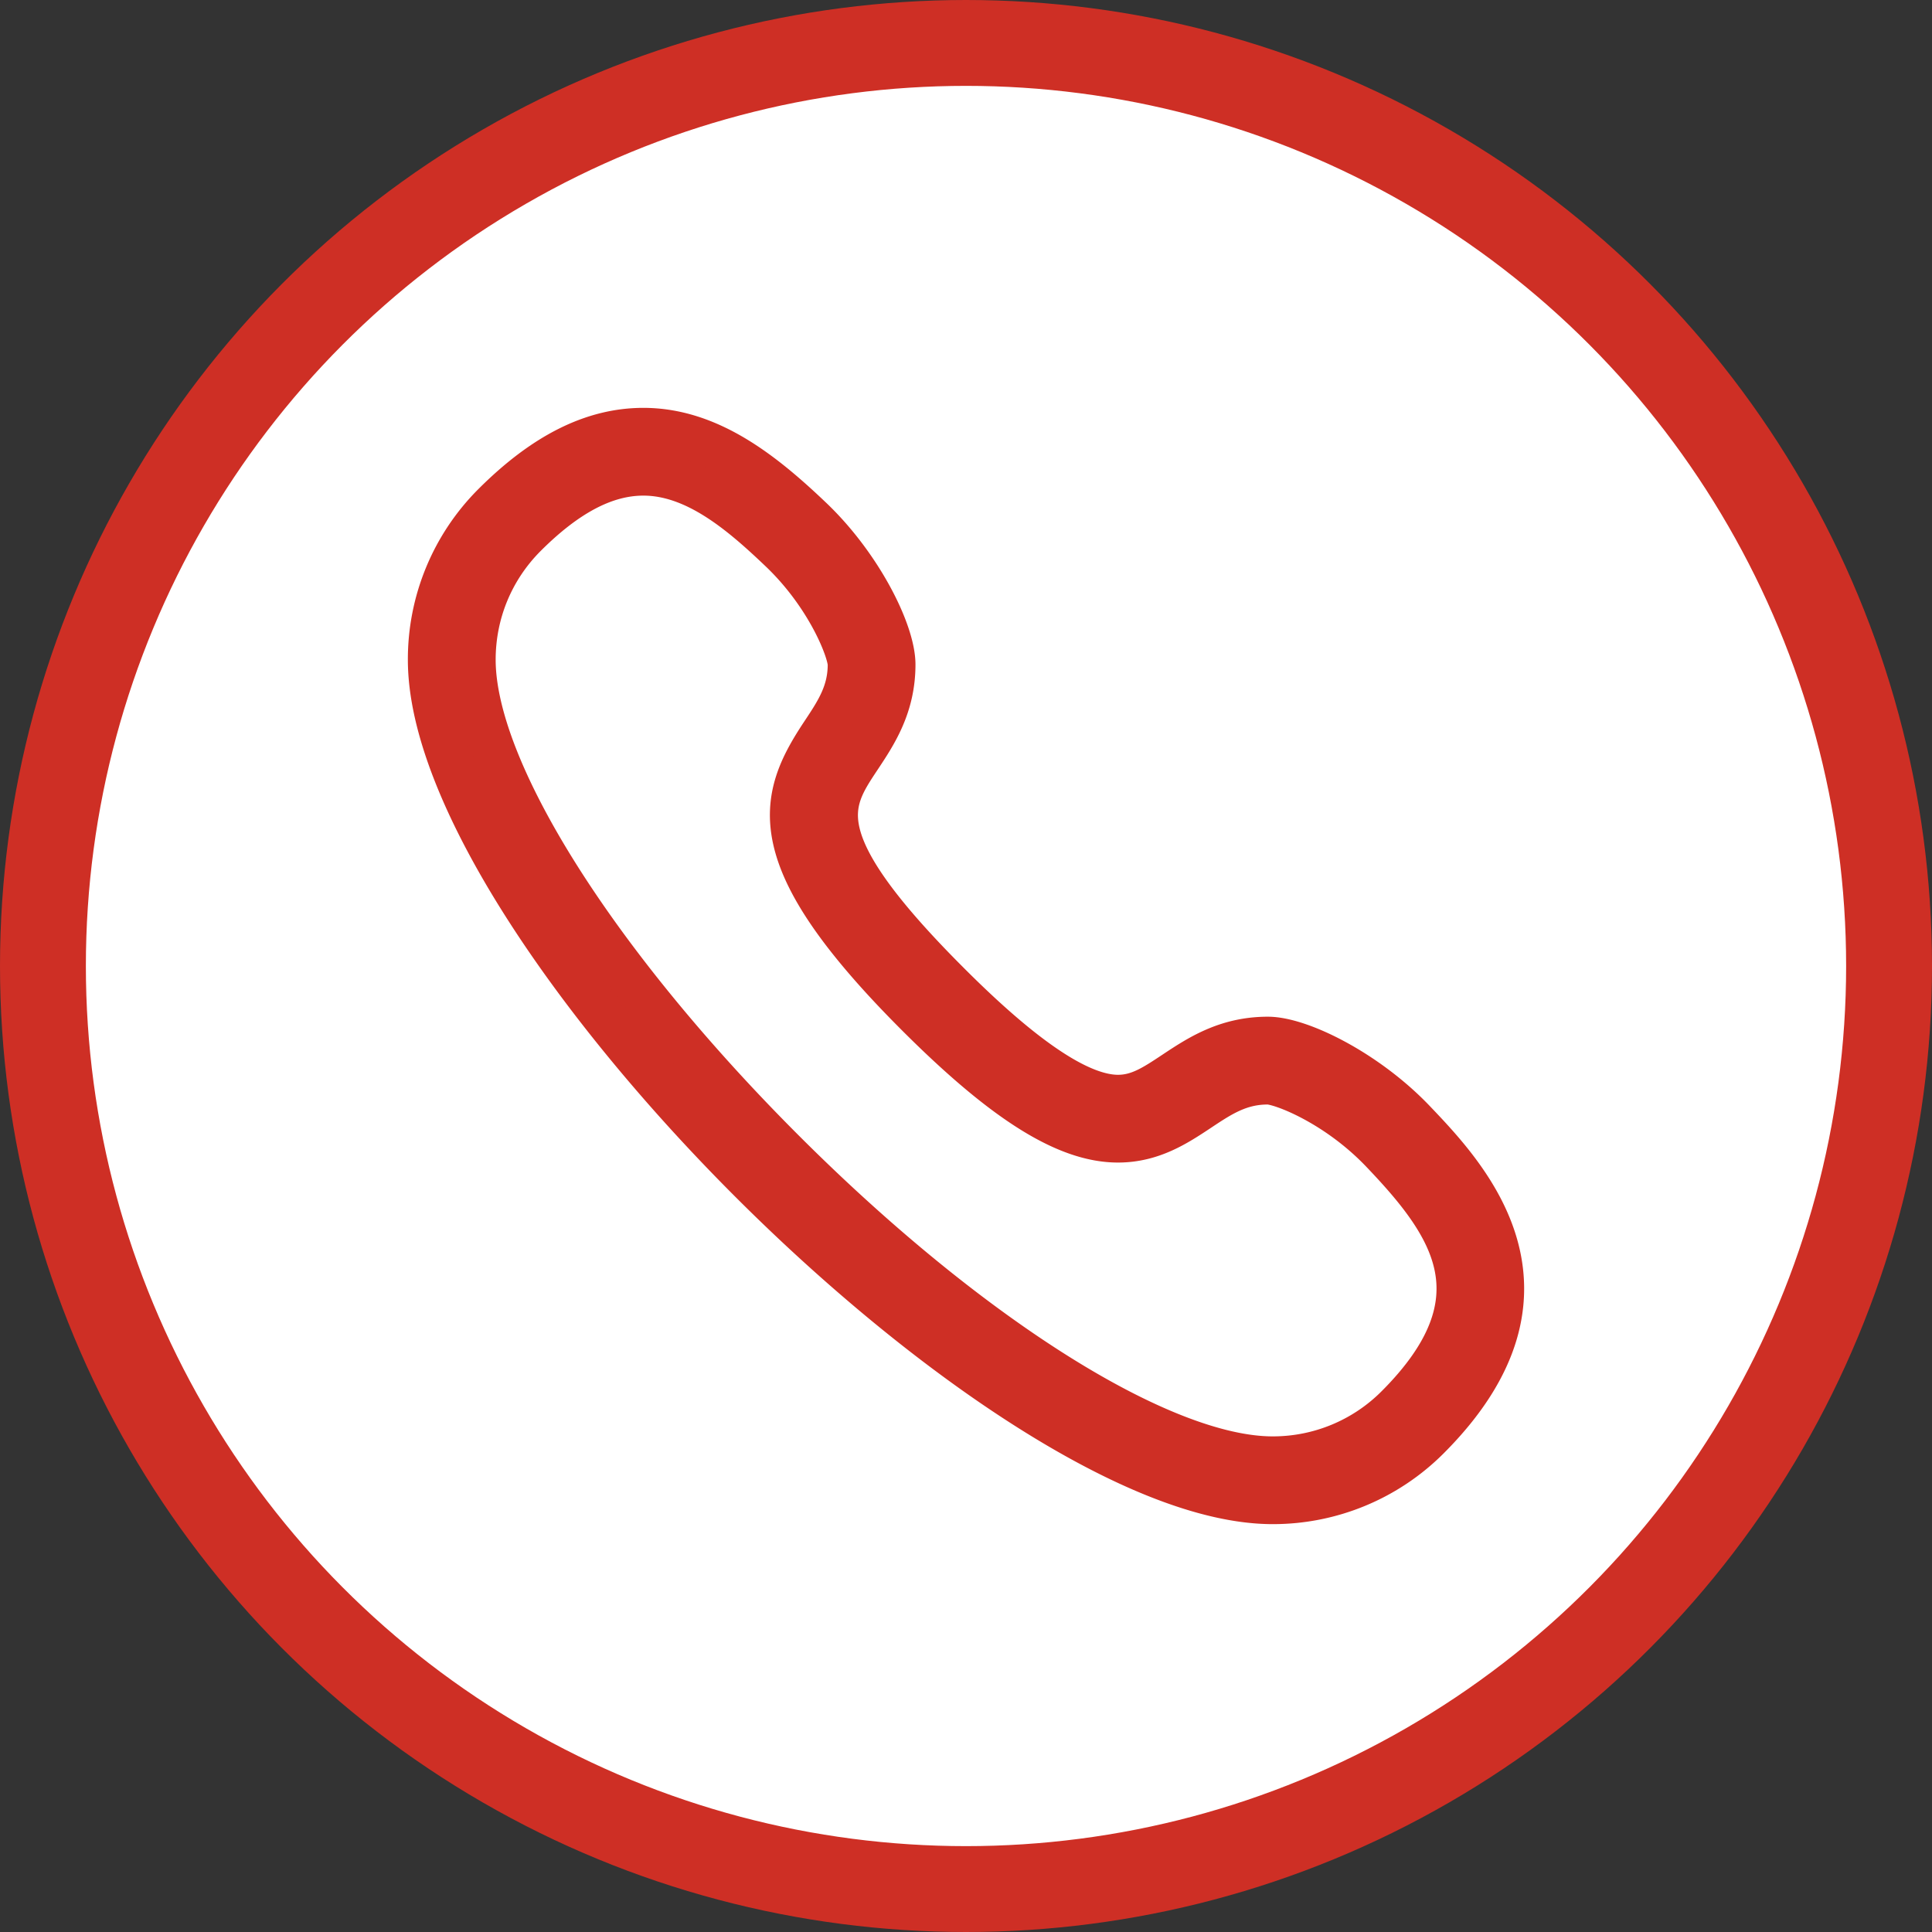 <svg width="45" height="45" xmlns="http://www.w3.org/2000/svg"><rect width="100%" height="100%" fill="#333333" stroke="none"/><g stroke="#CE2F25" fill="none" fill-rule="evenodd"><circle stroke-width="2" fill="#FFF" cx="22.5" cy="22.5" r="21.5"/><path d="M29.643 35a5.117 5.117 0 0 0 3.625-1.498c3.444-3.441.895-6.114-.33-7.398-1.098-1.15-2.648-1.922-3.407-1.923-.972 0-1.617.428-2.185.805-.461.306-.825.548-1.305.548-.882 0-2.172-.86-3.94-2.63-3.345-3.342-2.788-4.18-2.083-5.242.378-.568.805-1.212.805-2.184 0-.759-.773-2.308-1.923-3.404C17.77 10.997 16.514 10 14.985 10c-1.173 0-2.313.57-3.488 1.744A5.103 5.103 0 0 0 10 15.367C10 21.605 23.402 35 29.643 35zM12.237 12.482c.967-.967 1.866-1.438 2.748-1.438 1.22 0 2.288.922 3.194 1.786 1.107 1.055 1.6 2.339 1.6 2.649 0 .656-.293 1.096-.632 1.606-1.015 1.53-1.45 2.896 2.214 6.559 2.03 2.029 3.474 2.934 4.68 2.934.795 0 1.373-.384 1.882-.721.51-.34.95-.631 1.607-.631.31 0 1.594.493 2.651 1.6 1.618 1.695 2.862 3.425.348 5.937a4.07 4.07 0 0 1-2.887 1.193c-2.58 0-7.067-2.823-11.428-7.192-4.355-4.363-7.169-8.836-7.169-11.397 0-1.089.424-2.114 1.192-2.885z" fill="#CE2F25" fill-rule="nonzero"/></g></svg>